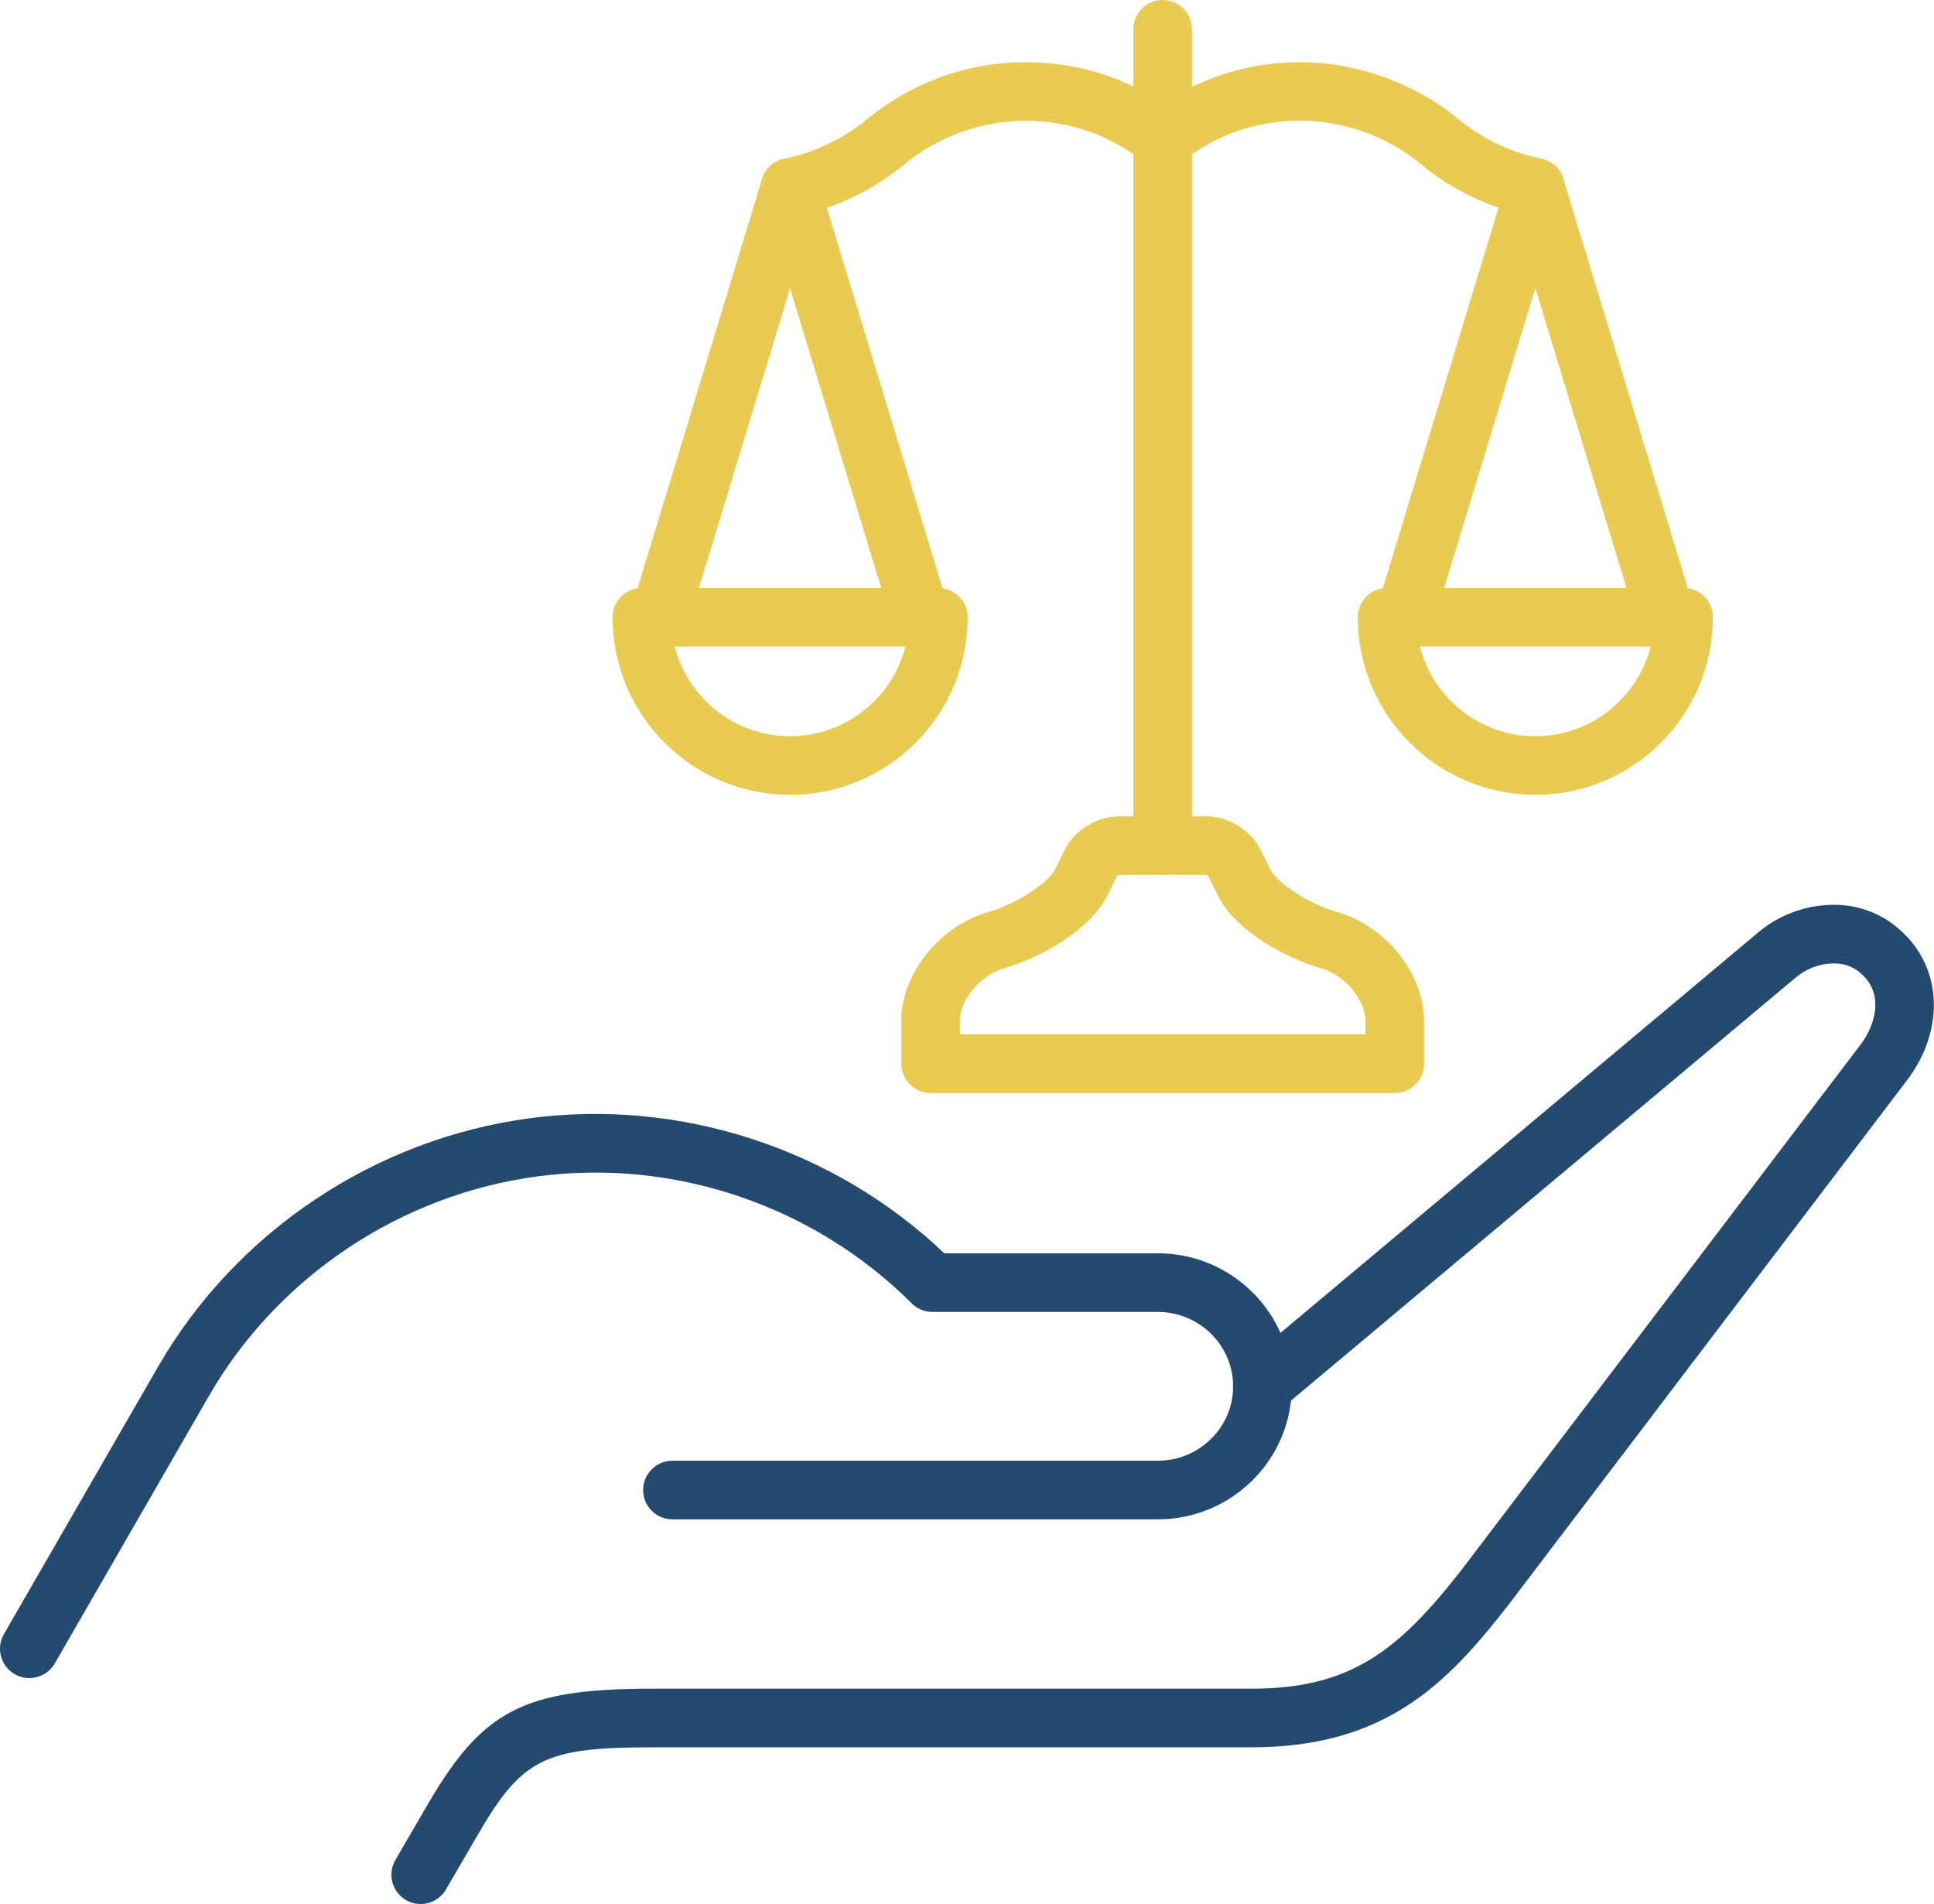 <?xml version="1.0" encoding="UTF-8"?>
<svg id="Calque_2" data-name="Calque 2" xmlns="http://www.w3.org/2000/svg" viewBox="0 0 304.75 300">
  <defs>
    <style>
      .cls-1 {
        fill: #e9cb51;
      }

      .cls-2 {
        fill: #244b6f;
      }
    </style>
  </defs>
  <g id="Calque_1-2" data-name="Calque 1">
    <g>
      <g>
        <path class="cls-1" d="m183.21,137.86c-2.55,0-4.62-2.07-4.62-4.62V4.62c0-2.55,2.07-4.62,4.62-4.62s4.62,2.07,4.62,4.62v128.62c0,2.55-2.07,4.62-4.62,4.62Z"/>
        <path class="cls-1" d="m124.49,34.15c-2.15,0-4.08-1.51-4.52-3.7-.51-2.5,1.11-4.94,3.61-5.44,4.57-.93,8.91-2.95,12.58-5.85.01-.01.03-.02.04-.03,7.08-6.02,16.1-9.33,25.4-9.33s17.58,3.05,24.5,8.59c1.99,1.59,2.31,4.5.72,6.49-1.6,1.99-4.5,2.31-6.49.72-5.36-4.3-11.84-6.57-18.73-6.57s-13.89,2.49-19.28,7.02c-.08.07-.16.14-.24.21-4.84,3.88-10.61,6.58-16.66,7.81-.31.06-.62.09-.92.09Z"/>
        <path class="cls-1" d="m103.91,101.88c-.45,0-.9-.06-1.35-.2-2.44-.74-3.82-3.32-3.07-5.76l20.59-67.72c.74-2.44,3.32-3.82,5.76-3.07,2.44.74,3.82,3.32,3.07,5.76l-20.59,67.72c-.61,1.99-2.44,3.27-4.42,3.27Z"/>
        <path class="cls-1" d="m145.09,101.88c-1.98,0-3.81-1.28-4.42-3.27l-20.59-67.72c-.74-2.44.63-5.02,3.07-5.76,2.44-.74,5.02.63,5.76,3.07l20.59,67.72c.74,2.44-.63,5.02-3.07,5.76-.45.14-.9.2-1.35.2Z"/>
        <path class="cls-1" d="m124.5,125.24c-15.43,0-27.98-12.55-27.98-27.98,0-2.55,2.07-4.62,4.62-4.62h46.72c2.55,0,4.62,2.07,4.62,4.62,0,15.43-12.55,27.98-27.98,27.98Zm-18.17-23.36c2.06,8.11,9.43,14.12,18.17,14.12s16.11-6.02,18.17-14.12h-36.33Z"/>
        <path class="cls-1" d="m241.94,34.15c-.3,0-.61-.03-.92-.09-6.06-1.23-11.82-3.93-16.66-7.81-.08-.07-.16-.14-.24-.21-5.39-4.53-12.23-7.02-19.28-7.02s-13.36,2.27-18.73,6.57c-1.99,1.59-4.9,1.27-6.49-.72-1.59-1.99-1.27-4.9.72-6.49,6.92-5.54,15.62-8.59,24.5-8.59s18.32,3.31,25.4,9.33c.01.01.02.02.04.03,3.67,2.9,8.02,4.93,12.58,5.85,2.5.51,4.12,2.94,3.61,5.44-.44,2.19-2.37,3.7-4.52,3.7Z"/>
        <path class="cls-1" d="m262.53,101.88c-1.98,0-3.81-1.28-4.42-3.27l-20.59-67.72c-.74-2.44.63-5.02,3.07-5.76,2.44-.74,5.02.63,5.76,3.07l20.59,67.72c.74,2.44-.63,5.02-3.07,5.76-.45.14-.9.2-1.35.2Z"/>
        <path class="cls-1" d="m221.34,101.88c-.45,0-.9-.06-1.35-.2-2.44-.74-3.82-3.32-3.07-5.76l20.59-67.72c.74-2.44,3.32-3.82,5.76-3.07,2.44.74,3.82,3.32,3.07,5.76l-20.59,67.72c-.61,1.99-2.44,3.27-4.42,3.27Z"/>
        <path class="cls-1" d="m241.93,125.24c-15.43,0-27.98-12.55-27.98-27.98,0-2.55,2.07-4.62,4.62-4.62h46.72c2.55,0,4.62,2.07,4.62,4.62,0,15.43-12.55,27.98-27.98,27.98Zm-18.17-23.36c2.06,8.11,9.43,14.12,18.17,14.12s16.11-6.02,18.17-14.12h-36.33Z"/>
        <path class="cls-1" d="m219.78,172.22h-73.14c-2.55,0-4.62-2.07-4.62-4.62v-6.75c0-7.41,6.01-14.94,13.68-17.15,5.04-1.45,9.64-4.92,10.47-6.57l1.64-3.29s0,0,0,0c1.51-3.02,5.06-5.22,8.44-5.22h13.91c3.38,0,6.93,2.2,8.44,5.22l1.65,3.29c.83,1.65,5.42,5.12,10.47,6.57,7.67,2.21,13.68,9.74,13.68,17.15v6.75c0,2.55-2.07,4.62-4.62,4.62Zm-68.52-9.24h63.9v-2.14c0-3.33-3.27-7.2-7-8.28-6.11-1.76-13.62-6.21-16.17-11.31l-1.6-3.2c-.08-.08-.23-.17-.34-.21h-13.69c-.11.04-.26.13-.34.21l-1.6,3.19c-2.55,5.1-10.07,9.55-16.17,11.31-3.73,1.07-7,4.94-7,8.28v2.14Zm39.09-25.01s0,0,0,0h0Zm-14.27,0h0s0,0,0,0h0Z"/>
      </g>
      <g>
        <path class="cls-2" d="m66.29,300c-.79,0-1.59-.2-2.32-.63-2.2-1.28-2.95-4.11-1.67-6.31l4.6-7.9c8.98-15.7,15.37-19.09,35.98-19.09h94.35c15.7,0,23.21-6.08,33.18-18.86l62.79-82.65c2.41-3.2,3.49-7.79.44-10.79-.03-.03-.06-.06-.08-.08-1.26-1.3-2.86-1.94-4.77-1.89-2.1.05-4.21.86-5.8,2.2l-81.11,67.98c-1.96,1.64-4.87,1.38-6.51-.57-1.64-1.95-1.38-4.87.57-6.51l81.08-67.96c3.19-2.71,7.29-4.27,11.52-4.37,4.44-.13,8.56,1.54,11.6,4.66,5.96,5.9,6.13,15.32.41,22.91l-62.84,82.71c-9.6,12.31-19.25,22.46-40.49,22.46h-94.35c-17.3,0-20.7,1.76-27.98,14.47l-4.62,7.93c-.86,1.47-2.4,2.29-3.99,2.29Z"/>
        <path class="cls-2" d="m4.61,264.4c-.78,0-1.57-.2-2.3-.62-2.21-1.27-2.97-4.1-1.69-6.31l24.32-42.19c12.27-21.24,34.16-35.85,58.55-39.09,23.72-3.15,47.98,4.79,65.31,21.28h33.64c11.64,0,21.11,9.4,21.11,20.96s-9.47,20.96-21.11,20.96h-76.48c-2.55,0-4.62-2.07-4.62-4.62s2.07-4.62,4.62-4.62h76.48c6.55,0,11.87-5.26,11.87-11.72s-5.33-11.72-11.87-11.72h-35.52c-1.22,0-2.4-.49-3.26-1.35-15.39-15.39-37.43-22.87-58.95-20.01-21.57,2.87-40.92,15.78-51.76,34.55l-24.31,42.18c-.85,1.48-2.41,2.31-4.01,2.31Z"/>
      </g>
    </g>
  </g>
</svg>